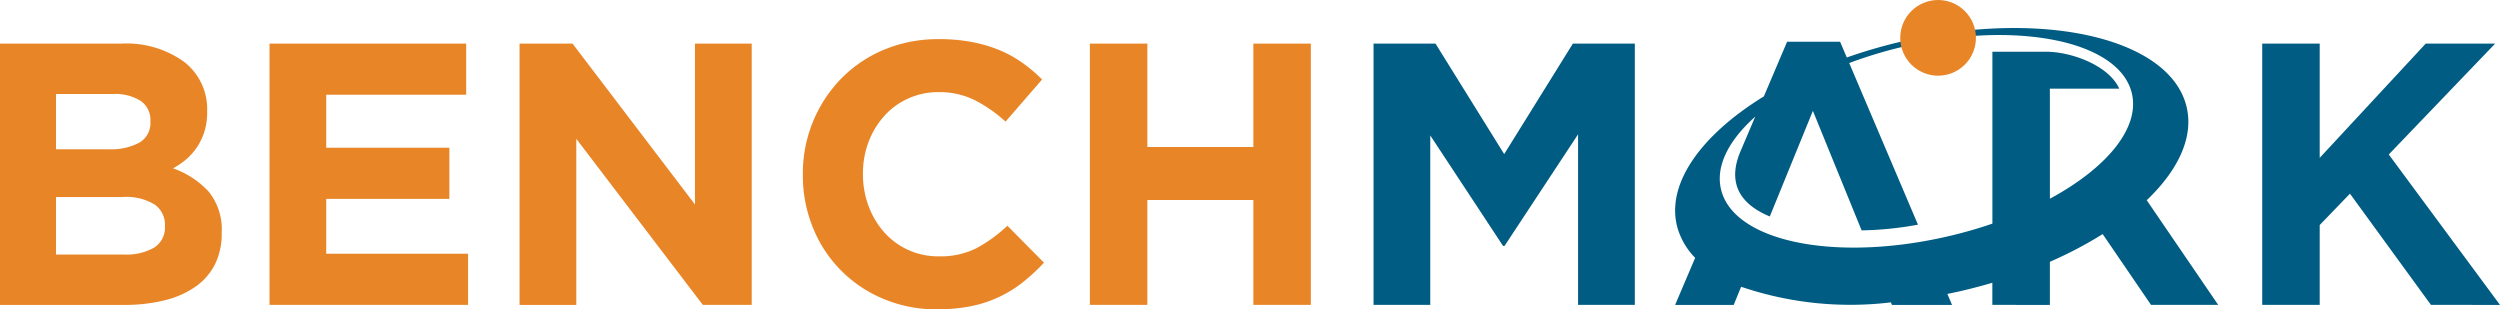 <svg xmlns="http://www.w3.org/2000/svg" width="232" height="28.709" viewBox="0 0 232 28.709">
  <g id="logo_benchmark" transform="translate(-13.205 -108.072)">
    <g id="Group_291" data-name="Group 291" transform="translate(13.205 111.704)">
      <path id="Path_269" data-name="Path 269" d="M33.14,133.351a5.648,5.648,0,0,1-1.833,2.078,8.582,8.582,0,0,1-2.87,1.247,15.453,15.453,0,0,1-3.718.416H13.2V112.845H24.442a9.154,9.154,0,0,1,5.86,1.7,5.544,5.544,0,0,1,2.127,4.572v.069a5.98,5.98,0,0,1-.258,1.836,5.72,5.72,0,0,1-.689,1.437,5.484,5.484,0,0,1-1,1.126,6.694,6.694,0,0,1-1.222.831,8.187,8.187,0,0,1,3.311,2.165,5.543,5.543,0,0,1,1.207,3.793v.069A6.293,6.293,0,0,1,33.14,133.351Zm-5.977-13.336a2.135,2.135,0,0,0-.9-1.853,4.453,4.453,0,0,0-2.6-.64H18.4v5.126h4.918a5.557,5.557,0,0,0,2.806-.606,2.093,2.093,0,0,0,1.039-1.957Zm1.351,9.7a2.285,2.285,0,0,0-.935-1.922,5.032,5.032,0,0,0-3.013-.711H18.4v5.335h6.339a5.126,5.126,0,0,0,2.771-.641,2.194,2.194,0,0,0,1-1.992Z" transform="translate(-13.205 -112.429)" fill="#e88526"/>
      <path id="Path_270" data-name="Path 270" d="M42.7,137.091V112.845H60.95v4.745H47.961v4.918h11.43v4.746H47.961v5.091H61.124v4.745Z" transform="translate(-17.688 -112.429)" fill="#e88526"/>
      <path id="Path_271" data-name="Path 271" d="M87.07,137.091,75.328,121.678v15.414H70.063V112.845h4.918l11.361,14.929V112.845h5.265v24.246Z" transform="translate(-21.848 -112.429)" fill="#e88526"/>
      <path id="Path_272" data-name="Path 272" d="M121.5,134.9a11.312,11.312,0,0,1-4.814,2.234,15.8,15.8,0,0,1-3.188.294,12.552,12.552,0,0,1-4.952-.969A11.957,11.957,0,0,1,102,129.847a12.775,12.775,0,0,1-.934-4.884v-.07a12.587,12.587,0,0,1,3.533-8.85,12.043,12.043,0,0,1,3.983-2.7,12.968,12.968,0,0,1,5.127-.987,16.013,16.013,0,0,1,3.1.277,13.015,13.015,0,0,1,2.547.761,11.1,11.1,0,0,1,2.112,1.178,14.345,14.345,0,0,1,1.8,1.525l-3.394,3.913A12.844,12.844,0,0,0,116.982,118a7.368,7.368,0,0,0-3.308-.728,6.753,6.753,0,0,0-2.823.589,6.683,6.683,0,0,0-2.234,1.627,7.6,7.6,0,0,0-1.454,2.407,8.173,8.173,0,0,0-.52,2.927v.07a8.306,8.306,0,0,0,.52,2.944,7.7,7.7,0,0,0,1.437,2.424,6.667,6.667,0,0,0,5.074,2.251,7.422,7.422,0,0,0,3.516-.762,13.642,13.642,0,0,0,2.858-2.078l3.394,3.429A17.721,17.721,0,0,1,121.5,134.9Z" transform="translate(-26.561 -112.355)" fill="#e88526"/>
      <path id="Path_273" data-name="Path 273" d="M147.648,137.091v-9.733h-9.837v9.733h-5.335V112.845h5.335v9.595h9.837v-9.595h5.334v24.246Z" transform="translate(-31.336 -112.429)" fill="#e88526"/>
      <path id="Path_274" data-name="Path 274" d="M182.5,137.091V121.262l-6.824,10.356h-.138l-6.754-10.252v15.725H163.52V112.845h5.75l6.373,10.253,6.373-10.253h5.75v24.246Z" transform="translate(-36.055 -112.429)" fill="#005c83"/>
      <path id="Path_275" data-name="Path 275" d="M276.432,137.091l-7.517-10.322-2.806,2.909v7.412h-5.334V112.845h5.334v10.6l9.837-10.6h6.442l-9.871,10.288,10.322,13.959Z" transform="translate(-50.84 -112.429)" fill="#005c83"/>
    </g>
    <path id="Path_276" data-name="Path 276" d="M240.687,136.832h6.234l-6.632-9.714c3.027-2.892,4.459-6.054,3.629-8.928-1.824-6.322-13.859-8.863-26.883-5.677-1.59.389-3.121.846-4.58,1.359l-.621-1.459h-4.919l-2.158,5.071c-5.893,3.625-9.162,8.215-8,12.244a6.593,6.593,0,0,0,1.626,2.736l-1.86,4.369h5.438l.687-1.684a31.476,31.476,0,0,0,13.9,1.449l.095.235h5.577l-.432-1.017c.613-.126,1.229-.259,1.848-.411q1.185-.29,2.325-.629v2.057H231.3v-4a37.364,37.364,0,0,0,4.9-2.572ZM231.3,116.764h6.437c-.919-2.043-4.1-3.3-6.437-3.416v-.012h-5.334v15.954c-1.155.4-2.362.751-3.614,1.058-10.5,2.569-20.134.757-21.519-4.046-.639-2.214.59-4.677,3.126-6.941l-1.362,3.2c-.684,1.609-1.3,4.4,2.712,6.064l4-9.8,4.522,11.092a31.459,31.459,0,0,0,5.228-.53l-6.381-15a41.33,41.33,0,0,1,4.658-1.431c10.5-2.568,20.135-.757,21.52,4.046.942,3.263-2.17,7.067-7.553,9.977Z" transform="translate(-27.867 -0.466)" fill="#005c83"/>
    <circle id="Ellipse_27" data-name="Ellipse 27" cx="3.512" cy="3.512" r="3.512" transform="translate(189.548 108.072)" fill="#e88526"/>
  </g>
</svg>

